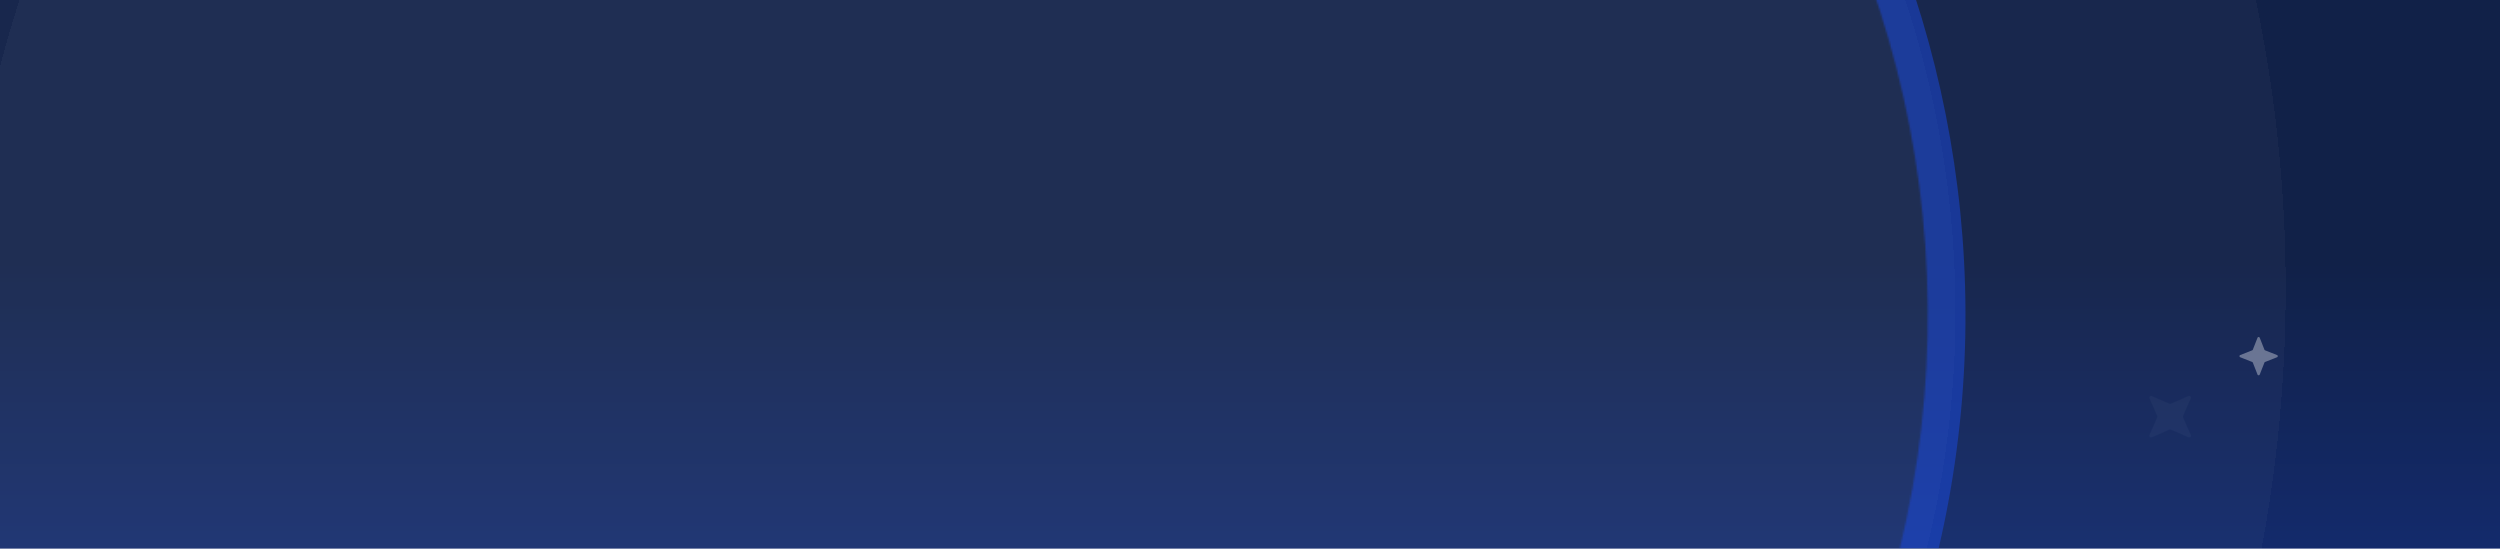 <svg width="1440" height="316" fill="none" xmlns="http://www.w3.org/2000/svg"><g clip-path="url(#a)"><path fill="url(#b)" d="M0 0H1440V316H0z"/><g style="mix-blend-mode:overlay" opacity=".1"><g style="mix-blend-mode:overlay" filter="url(#c)"><ellipse cx="808.456" cy="798.597" rx="808.456" ry="798.597" transform="scale(1 -1) rotate(61.699 1468.684 53.634)" fill="#fff" fill-opacity=".3" shape-rendering="crispEdges"/></g><g style="mix-blend-mode:overlay" filter="url(#d)"><path d="M809.53-324.323C531.462-474.05 184.666-370.01 34.94-91.943-114.789 186.125-10.749 532.92 267.318 682.648c278.068 149.727 624.864 45.687 774.591-232.381 149.73-278.067 45.69-624.863-232.38-774.59z" fill="#fff" fill-opacity=".4" shape-rendering="crispEdges"/></g><path d="M1257.5 239.59l4.41-10.149c.37-.851-.49-1.722-1.35-1.353l-10.15 4.408c-.26.113-.55.113-.82 0l-10.15-4.408c-.85-.369-1.72.492-1.35 1.353l4.41 10.149c.11.256.11.554 0 .82l-4.41 10.149c-.37.851.49 1.722 1.35 1.353l10.15-4.408c.26-.113.55-.113.82 0l10.15 4.408c.85.369 1.72-.492 1.35-1.353l-4.41-10.149a1.06 1.06 0 010-.82z" fill="#fff" opacity=".4"/></g><g opacity=".7"><g opacity=".9"><mask id="e" style="mask-type:alpha" maskUnits="userSpaceOnUse" x="1041" y="-91" width="187" height="544"><path d="M1228 167c0 100-49 210-186.09 285.267 94.6-175.691 87.9-378.82 0-542.343C1179-39 1228 59 1228 167z" fill="#fff"/></mask><g style="mix-blend-mode:lighten" opacity=".8" filter="url(#f)" mask="url(#e)"><path d="M819.84-341.469C531.199-496.89 171.215-388.893 15.795-100.252-139.626 188.389-31.63 548.373 257.01 703.794c288.642 155.42 648.625 47.424 804.049-241.217 155.42-288.642 47.42-648.625-241.22-804.046z" fill="#1A48DF"/></g></g><path opacity=".5" d="M1304.31 208.873l-2.7 6.862c-.23.575-1.05.58-1.28 0l-2.7-6.862a.702.702 0 00-.39-.387l-6.86-2.706c-.58-.227-.58-1.044 0-1.276l6.86-2.706a.734.734 0 00.39-.387l2.7-6.862c.23-.575 1.05-.58 1.28 0l2.7 6.862c.07.174.21.314.39.387l6.86 2.706c.58.227.58 1.044 0 1.276l-6.86 2.706a.734.734 0 00-.39.387z" fill="#fff"/></g></g><defs><filter id="c" x="-301.223" y="-647.92" width="1633.95" height="1644.82" filterUnits="userSpaceOnUse" color-interpolation-filters="sRGB"><feFlood flood-opacity="0" result="BackgroundImageFix"/><feColorMatrix in="SourceAlpha" values="0 0 0 0 0 0 0 0 0 0 0 0 0 0 0 0 0 0 127 0" result="hardAlpha"/><feOffset dx="16"/><feGaussianBlur stdDeviation="8"/><feComposite in2="hardAlpha" operator="out"/><feColorMatrix values="0 0 0 0 0.027 0 0 0 0 0.051 0 0 0 0 0.122 0 0 0 0.5 0"/><feBlend in2="BackgroundImageFix" result="effect1_dropShadow_2165_2368"/><feBlend in="SourceGraphic" in2="effect1_dropShadow_2165_2368" result="shape"/></filter><filter id="d" x="-33.522" y="-408.783" width="1175.89" height="1175.89" filterUnits="userSpaceOnUse" color-interpolation-filters="sRGB"><feFlood flood-opacity="0" result="BackgroundImageFix"/><feColorMatrix in="SourceAlpha" values="0 0 0 0 0 0 0 0 0 0 0 0 0 0 0 0 0 0 127 0" result="hardAlpha"/><feOffset dx="16"/><feGaussianBlur stdDeviation="8"/><feComposite in2="hardAlpha" operator="out"/><feColorMatrix values="0 0 0 0 0.027 0 0 0 0 0.051 0 0 0 0 0.122 0 0 0 0.5 0"/><feBlend in2="BackgroundImageFix" result="effect1_dropShadow_2165_2368"/><feBlend in="SourceGraphic" in2="effect1_dropShadow_2165_2368" result="shape"/></filter><filter id="f" x="-115.27" y="-472.533" width="1307.39" height="1307.39" filterUnits="userSpaceOnUse" color-interpolation-filters="sRGB"><feFlood flood-opacity="0" result="BackgroundImageFix"/><feBlend in="SourceGraphic" in2="BackgroundImageFix" result="shape"/><feGaussianBlur stdDeviation="30" result="effect1_foregroundBlur_2165_2368"/></filter><linearGradient id="b" x1="838.5" y1="-161" x2="838.5" y2="1008" gradientUnits="userSpaceOnUse"><stop offset=".267" stop-color="#112148"/><stop offset=".863" stop-color="#1A48DF"/></linearGradient><clipPath id="a"><path fill="#fff" d="M0 0H1440V316H0z"/></clipPath></defs></svg>